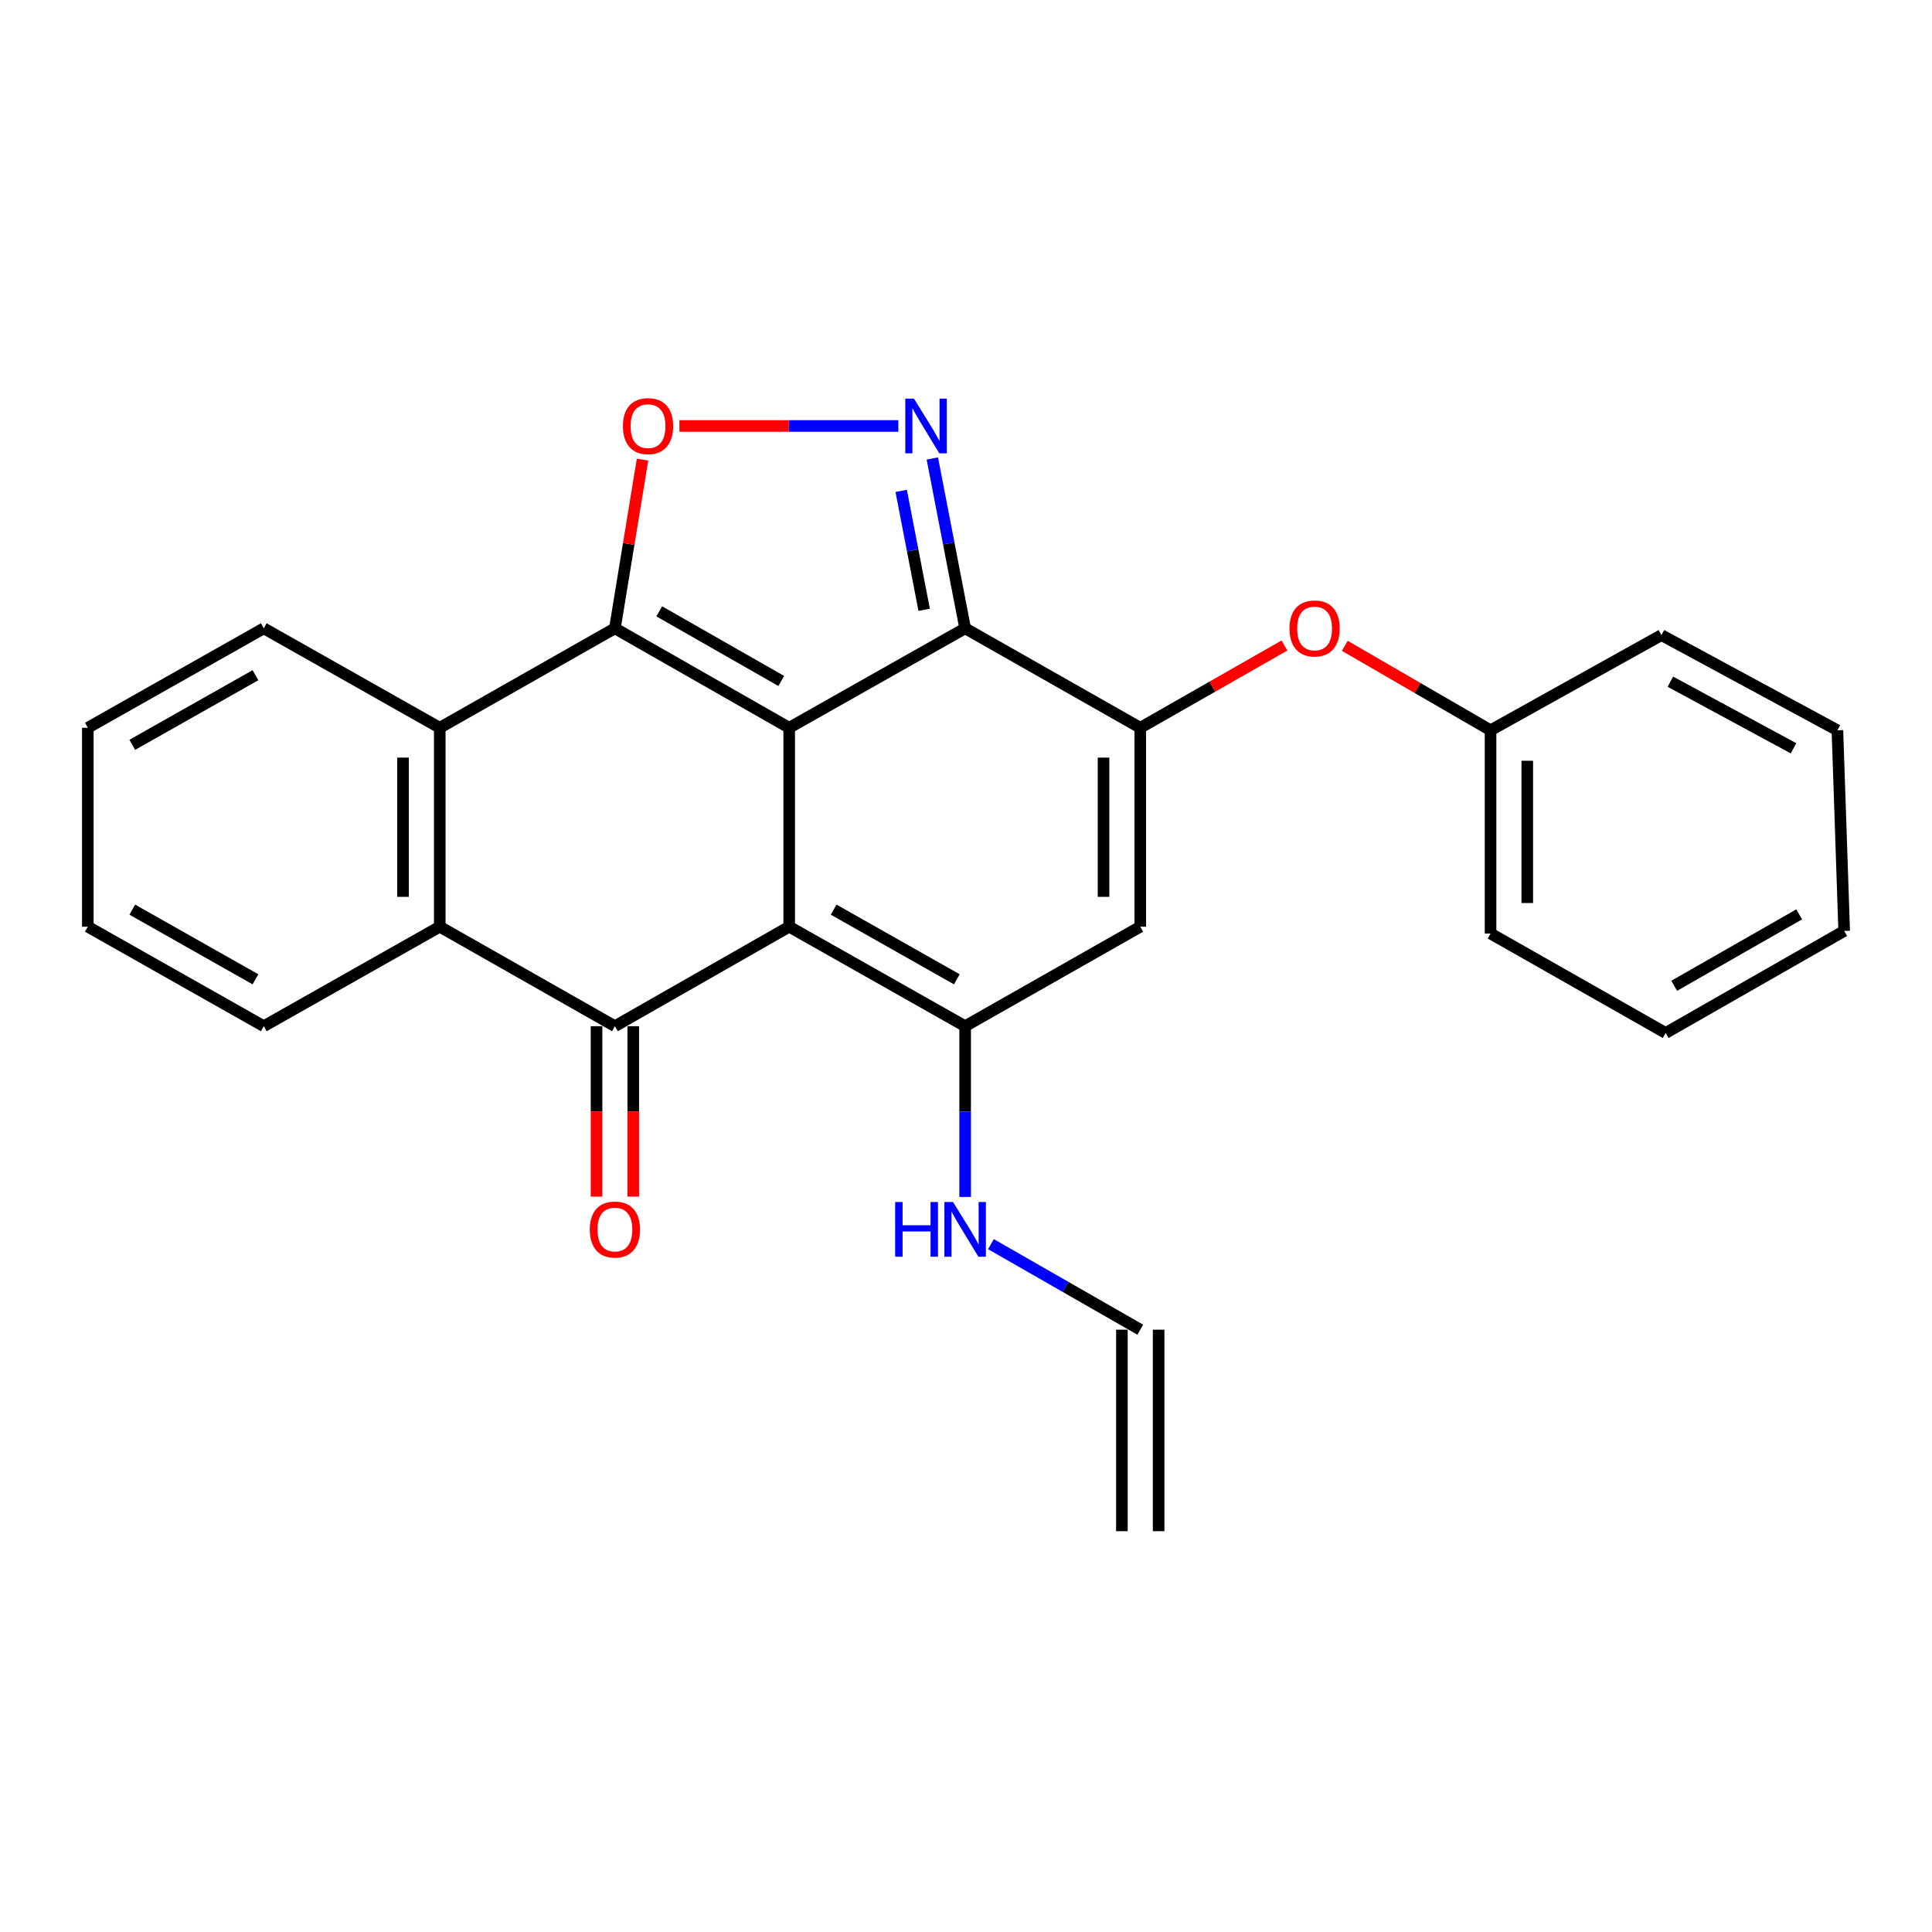 <?xml version='1.0' encoding='iso-8859-1'?>
<svg version='1.1' baseProfile='full'
              xmlns='http://www.w3.org/2000/svg'
                      xmlns:rdkit='http://www.rdkit.org/xml'
                      xmlns:xlink='http://www.w3.org/1999/xlink'
                  xml:space='preserve'
width='1000px' height='1000px' viewBox='0 0 1000 1000'>
<!-- END OF HEADER -->
<rect style='opacity:1.0;fill:#FFFFFF;stroke:none' width='1000' height='1000' x='0' y='0'> </rect>
<path class='bond-0' d='M 408.48,376.696 L 408.48,479.653' style='fill:none;fill-rule:evenodd;stroke:#000000;stroke-width:6px;stroke-linecap:butt;stroke-linejoin:miter;stroke-opacity:1' />
<path class='bond-1' d='M 408.48,376.696 L 318.271,325.213' style='fill:none;fill-rule:evenodd;stroke:#000000;stroke-width:6px;stroke-linecap:butt;stroke-linejoin:miter;stroke-opacity:1' />
<path class='bond-1' d='M 404.371,352.464 L 341.224,316.425' style='fill:none;fill-rule:evenodd;stroke:#000000;stroke-width:6px;stroke-linecap:butt;stroke-linejoin:miter;stroke-opacity:1' />
<path class='bond-2' d='M 408.48,376.696 L 499.556,325.213' style='fill:none;fill-rule:evenodd;stroke:#000000;stroke-width:6px;stroke-linecap:butt;stroke-linejoin:miter;stroke-opacity:1' />
<path class='bond-3' d='M 408.48,479.653 L 318.271,531.158' style='fill:none;fill-rule:evenodd;stroke:#000000;stroke-width:6px;stroke-linecap:butt;stroke-linejoin:miter;stroke-opacity:1' />
<path class='bond-4' d='M 408.48,479.653 L 499.556,531.158' style='fill:none;fill-rule:evenodd;stroke:#000000;stroke-width:6px;stroke-linecap:butt;stroke-linejoin:miter;stroke-opacity:1' />
<path class='bond-4' d='M 431.499,470.832 L 495.252,506.885' style='fill:none;fill-rule:evenodd;stroke:#000000;stroke-width:6px;stroke-linecap:butt;stroke-linejoin:miter;stroke-opacity:1' />
<path class='bond-7' d='M 318.271,325.213 L 325.42,281.554' style='fill:none;fill-rule:evenodd;stroke:#000000;stroke-width:6px;stroke-linecap:butt;stroke-linejoin:miter;stroke-opacity:1' />
<path class='bond-7' d='M 325.42,281.554 L 332.57,237.895' style='fill:none;fill-rule:evenodd;stroke:#FF0000;stroke-width:6px;stroke-linecap:butt;stroke-linejoin:miter;stroke-opacity:1' />
<path class='bond-9' d='M 318.271,325.213 L 227.617,376.696' style='fill:none;fill-rule:evenodd;stroke:#000000;stroke-width:6px;stroke-linecap:butt;stroke-linejoin:miter;stroke-opacity:1' />
<path class='bond-5' d='M 499.556,325.213 L 491.065,281.26' style='fill:none;fill-rule:evenodd;stroke:#000000;stroke-width:6px;stroke-linecap:butt;stroke-linejoin:miter;stroke-opacity:1' />
<path class='bond-5' d='M 491.065,281.26 L 482.573,237.308' style='fill:none;fill-rule:evenodd;stroke:#0000FF;stroke-width:6px;stroke-linecap:butt;stroke-linejoin:miter;stroke-opacity:1' />
<path class='bond-5' d='M 478.345,315.633 L 472.401,284.866' style='fill:none;fill-rule:evenodd;stroke:#000000;stroke-width:6px;stroke-linecap:butt;stroke-linejoin:miter;stroke-opacity:1' />
<path class='bond-5' d='M 472.401,284.866 L 466.456,254.1' style='fill:none;fill-rule:evenodd;stroke:#0000FF;stroke-width:6px;stroke-linecap:butt;stroke-linejoin:miter;stroke-opacity:1' />
<path class='bond-6' d='M 499.556,325.213 L 590.199,376.696' style='fill:none;fill-rule:evenodd;stroke:#000000;stroke-width:6px;stroke-linecap:butt;stroke-linejoin:miter;stroke-opacity:1' />
<path class='bond-12' d='M 308.766,531.158 L 308.766,575.265' style='fill:none;fill-rule:evenodd;stroke:#000000;stroke-width:6px;stroke-linecap:butt;stroke-linejoin:miter;stroke-opacity:1' />
<path class='bond-12' d='M 308.766,575.265 L 308.766,619.373' style='fill:none;fill-rule:evenodd;stroke:#FF0000;stroke-width:6px;stroke-linecap:butt;stroke-linejoin:miter;stroke-opacity:1' />
<path class='bond-12' d='M 327.775,531.158 L 327.775,575.265' style='fill:none;fill-rule:evenodd;stroke:#000000;stroke-width:6px;stroke-linecap:butt;stroke-linejoin:miter;stroke-opacity:1' />
<path class='bond-12' d='M 327.775,575.265 L 327.775,619.373' style='fill:none;fill-rule:evenodd;stroke:#FF0000;stroke-width:6px;stroke-linecap:butt;stroke-linejoin:miter;stroke-opacity:1' />
<path class='bond-28' d='M 318.271,531.158 L 227.617,479.653' style='fill:none;fill-rule:evenodd;stroke:#000000;stroke-width:6px;stroke-linecap:butt;stroke-linejoin:miter;stroke-opacity:1' />
<path class='bond-13' d='M 499.556,531.158 L 499.556,575.345' style='fill:none;fill-rule:evenodd;stroke:#000000;stroke-width:6px;stroke-linecap:butt;stroke-linejoin:miter;stroke-opacity:1' />
<path class='bond-13' d='M 499.556,575.345 L 499.556,619.533' style='fill:none;fill-rule:evenodd;stroke:#0000FF;stroke-width:6px;stroke-linecap:butt;stroke-linejoin:miter;stroke-opacity:1' />
<path class='bond-27' d='M 499.556,531.158 L 590.199,479.653' style='fill:none;fill-rule:evenodd;stroke:#000000;stroke-width:6px;stroke-linecap:butt;stroke-linejoin:miter;stroke-opacity:1' />
<path class='bond-26' d='M 464.985,220.482 L 408.322,220.482' style='fill:none;fill-rule:evenodd;stroke:#0000FF;stroke-width:6px;stroke-linecap:butt;stroke-linejoin:miter;stroke-opacity:1' />
<path class='bond-26' d='M 408.322,220.482 L 351.66,220.482' style='fill:none;fill-rule:evenodd;stroke:#FF0000;stroke-width:6px;stroke-linecap:butt;stroke-linejoin:miter;stroke-opacity:1' />
<path class='bond-8' d='M 590.199,376.696 L 590.199,479.653' style='fill:none;fill-rule:evenodd;stroke:#000000;stroke-width:6px;stroke-linecap:butt;stroke-linejoin:miter;stroke-opacity:1' />
<path class='bond-8' d='M 571.19,392.14 L 571.19,464.21' style='fill:none;fill-rule:evenodd;stroke:#000000;stroke-width:6px;stroke-linecap:butt;stroke-linejoin:miter;stroke-opacity:1' />
<path class='bond-11' d='M 590.199,376.696 L 627.516,355.404' style='fill:none;fill-rule:evenodd;stroke:#000000;stroke-width:6px;stroke-linecap:butt;stroke-linejoin:miter;stroke-opacity:1' />
<path class='bond-11' d='M 627.516,355.404 L 664.833,334.112' style='fill:none;fill-rule:evenodd;stroke:#FF0000;stroke-width:6px;stroke-linecap:butt;stroke-linejoin:miter;stroke-opacity:1' />
<path class='bond-10' d='M 227.617,376.696 L 227.617,479.653' style='fill:none;fill-rule:evenodd;stroke:#000000;stroke-width:6px;stroke-linecap:butt;stroke-linejoin:miter;stroke-opacity:1' />
<path class='bond-10' d='M 208.608,392.14 L 208.608,464.21' style='fill:none;fill-rule:evenodd;stroke:#000000;stroke-width:6px;stroke-linecap:butt;stroke-linejoin:miter;stroke-opacity:1' />
<path class='bond-17' d='M 227.617,376.696 L 136.53,325.213' style='fill:none;fill-rule:evenodd;stroke:#000000;stroke-width:6px;stroke-linecap:butt;stroke-linejoin:miter;stroke-opacity:1' />
<path class='bond-18' d='M 227.617,479.653 L 136.53,531.158' style='fill:none;fill-rule:evenodd;stroke:#000000;stroke-width:6px;stroke-linecap:butt;stroke-linejoin:miter;stroke-opacity:1' />
<path class='bond-16' d='M 696.062,334.272 L 733.784,356.134' style='fill:none;fill-rule:evenodd;stroke:#FF0000;stroke-width:6px;stroke-linecap:butt;stroke-linejoin:miter;stroke-opacity:1' />
<path class='bond-16' d='M 733.784,356.134 L 771.506,377.995' style='fill:none;fill-rule:evenodd;stroke:#000000;stroke-width:6px;stroke-linecap:butt;stroke-linejoin:miter;stroke-opacity:1' />
<path class='bond-14' d='M 512.908,643.969 L 551.554,666.104' style='fill:none;fill-rule:evenodd;stroke:#0000FF;stroke-width:6px;stroke-linecap:butt;stroke-linejoin:miter;stroke-opacity:1' />
<path class='bond-14' d='M 551.554,666.104 L 590.199,688.239' style='fill:none;fill-rule:evenodd;stroke:#000000;stroke-width:6px;stroke-linecap:butt;stroke-linejoin:miter;stroke-opacity:1' />
<path class='bond-15' d='M 580.695,688.239 L 580.695,792.537' style='fill:none;fill-rule:evenodd;stroke:#000000;stroke-width:6px;stroke-linecap:butt;stroke-linejoin:miter;stroke-opacity:1' />
<path class='bond-15' d='M 599.704,688.239 L 599.704,792.537' style='fill:none;fill-rule:evenodd;stroke:#000000;stroke-width:6px;stroke-linecap:butt;stroke-linejoin:miter;stroke-opacity:1' />
<path class='bond-19' d='M 771.506,377.995 L 771.506,483.18' style='fill:none;fill-rule:evenodd;stroke:#000000;stroke-width:6px;stroke-linecap:butt;stroke-linejoin:miter;stroke-opacity:1' />
<path class='bond-19' d='M 790.516,393.773 L 790.516,467.403' style='fill:none;fill-rule:evenodd;stroke:#000000;stroke-width:6px;stroke-linecap:butt;stroke-linejoin:miter;stroke-opacity:1' />
<path class='bond-20' d='M 771.506,377.995 L 859.963,328.729' style='fill:none;fill-rule:evenodd;stroke:#000000;stroke-width:6px;stroke-linecap:butt;stroke-linejoin:miter;stroke-opacity:1' />
<path class='bond-22' d='M 136.53,325.213 L 45.455,376.696' style='fill:none;fill-rule:evenodd;stroke:#000000;stroke-width:6px;stroke-linecap:butt;stroke-linejoin:miter;stroke-opacity:1' />
<path class='bond-22' d='M 132.224,349.484 L 68.471,385.522' style='fill:none;fill-rule:evenodd;stroke:#000000;stroke-width:6px;stroke-linecap:butt;stroke-linejoin:miter;stroke-opacity:1' />
<path class='bond-29' d='M 136.53,531.158 L 45.455,479.653' style='fill:none;fill-rule:evenodd;stroke:#000000;stroke-width:6px;stroke-linecap:butt;stroke-linejoin:miter;stroke-opacity:1' />
<path class='bond-29' d='M 132.227,506.885 L 68.473,470.832' style='fill:none;fill-rule:evenodd;stroke:#000000;stroke-width:6px;stroke-linecap:butt;stroke-linejoin:miter;stroke-opacity:1' />
<path class='bond-24' d='M 771.506,483.18 L 862.149,534.664' style='fill:none;fill-rule:evenodd;stroke:#000000;stroke-width:6px;stroke-linecap:butt;stroke-linejoin:miter;stroke-opacity:1' />
<path class='bond-23' d='M 859.963,328.729 L 951.039,377.995' style='fill:none;fill-rule:evenodd;stroke:#000000;stroke-width:6px;stroke-linecap:butt;stroke-linejoin:miter;stroke-opacity:1' />
<path class='bond-23' d='M 864.58,352.839 L 928.334,387.325' style='fill:none;fill-rule:evenodd;stroke:#000000;stroke-width:6px;stroke-linecap:butt;stroke-linejoin:miter;stroke-opacity:1' />
<path class='bond-21' d='M 45.455,479.653 L 45.455,376.696' style='fill:none;fill-rule:evenodd;stroke:#000000;stroke-width:6px;stroke-linecap:butt;stroke-linejoin:miter;stroke-opacity:1' />
<path class='bond-25' d='M 951.039,377.995 L 954.545,481.86' style='fill:none;fill-rule:evenodd;stroke:#000000;stroke-width:6px;stroke-linecap:butt;stroke-linejoin:miter;stroke-opacity:1' />
<path class='bond-30' d='M 862.149,534.664 L 954.545,481.86' style='fill:none;fill-rule:evenodd;stroke:#000000;stroke-width:6px;stroke-linecap:butt;stroke-linejoin:miter;stroke-opacity:1' />
<path class='bond-30' d='M 866.577,510.239 L 931.254,473.277' style='fill:none;fill-rule:evenodd;stroke:#000000;stroke-width:6px;stroke-linecap:butt;stroke-linejoin:miter;stroke-opacity:1' />
<path  class='atom-6' d='M 473.062 206.322
L 482.342 221.322
Q 483.262 222.802, 484.742 225.482
Q 486.222 228.162, 486.302 228.322
L 486.302 206.322
L 490.062 206.322
L 490.062 234.642
L 486.182 234.642
L 476.222 218.242
Q 475.062 216.322, 473.822 214.122
Q 472.622 211.922, 472.262 211.242
L 472.262 234.642
L 468.582 234.642
L 468.582 206.322
L 473.062 206.322
' fill='#0000FF'/>
<path  class='atom-8' d='M 322.421 220.562
Q 322.421 213.762, 325.781 209.962
Q 329.141 206.162, 335.421 206.162
Q 341.701 206.162, 345.061 209.962
Q 348.421 213.762, 348.421 220.562
Q 348.421 227.442, 345.021 231.362
Q 341.621 235.242, 335.421 235.242
Q 329.181 235.242, 325.781 231.362
Q 322.421 227.482, 322.421 220.562
M 335.421 232.042
Q 339.741 232.042, 342.061 229.162
Q 344.421 226.242, 344.421 220.562
Q 344.421 215.002, 342.061 212.202
Q 339.741 209.362, 335.421 209.362
Q 331.101 209.362, 328.741 212.162
Q 326.421 214.962, 326.421 220.562
Q 326.421 226.282, 328.741 229.162
Q 331.101 232.042, 335.421 232.042
' fill='#FF0000'/>
<path  class='atom-12' d='M 667.43 325.293
Q 667.43 318.493, 670.79 314.693
Q 674.15 310.893, 680.43 310.893
Q 686.71 310.893, 690.07 314.693
Q 693.43 318.493, 693.43 325.293
Q 693.43 332.173, 690.03 336.093
Q 686.63 339.973, 680.43 339.973
Q 674.19 339.973, 670.79 336.093
Q 667.43 332.213, 667.43 325.293
M 680.43 336.773
Q 684.75 336.773, 687.07 333.893
Q 689.43 330.973, 689.43 325.293
Q 689.43 319.733, 687.07 316.933
Q 684.75 314.093, 680.43 314.093
Q 676.11 314.093, 673.75 316.893
Q 671.43 319.693, 671.43 325.293
Q 671.43 331.013, 673.75 333.893
Q 676.11 336.773, 680.43 336.773
' fill='#FF0000'/>
<path  class='atom-13' d='M 305.271 636.402
Q 305.271 629.602, 308.631 625.802
Q 311.991 622.002, 318.271 622.002
Q 324.551 622.002, 327.911 625.802
Q 331.271 629.602, 331.271 636.402
Q 331.271 643.282, 327.871 647.202
Q 324.471 651.082, 318.271 651.082
Q 312.031 651.082, 308.631 647.202
Q 305.271 643.322, 305.271 636.402
M 318.271 647.882
Q 322.591 647.882, 324.911 645.002
Q 327.271 642.082, 327.271 636.402
Q 327.271 630.842, 324.911 628.042
Q 322.591 625.202, 318.271 625.202
Q 313.951 625.202, 311.591 628.002
Q 309.271 630.802, 309.271 636.402
Q 309.271 642.122, 311.591 645.002
Q 313.951 647.882, 318.271 647.882
' fill='#FF0000'/>
<path  class='atom-14' d='M 463.336 622.162
L 467.176 622.162
L 467.176 634.202
L 481.656 634.202
L 481.656 622.162
L 485.496 622.162
L 485.496 650.482
L 481.656 650.482
L 481.656 637.402
L 467.176 637.402
L 467.176 650.482
L 463.336 650.482
L 463.336 622.162
' fill='#0000FF'/>
<path  class='atom-14' d='M 493.296 622.162
L 502.576 637.162
Q 503.496 638.642, 504.976 641.322
Q 506.456 644.002, 506.536 644.162
L 506.536 622.162
L 510.296 622.162
L 510.296 650.482
L 506.416 650.482
L 496.456 634.082
Q 495.296 632.162, 494.056 629.962
Q 492.856 627.762, 492.496 627.082
L 492.496 650.482
L 488.816 650.482
L 488.816 622.162
L 493.296 622.162
' fill='#0000FF'/>
</svg>
